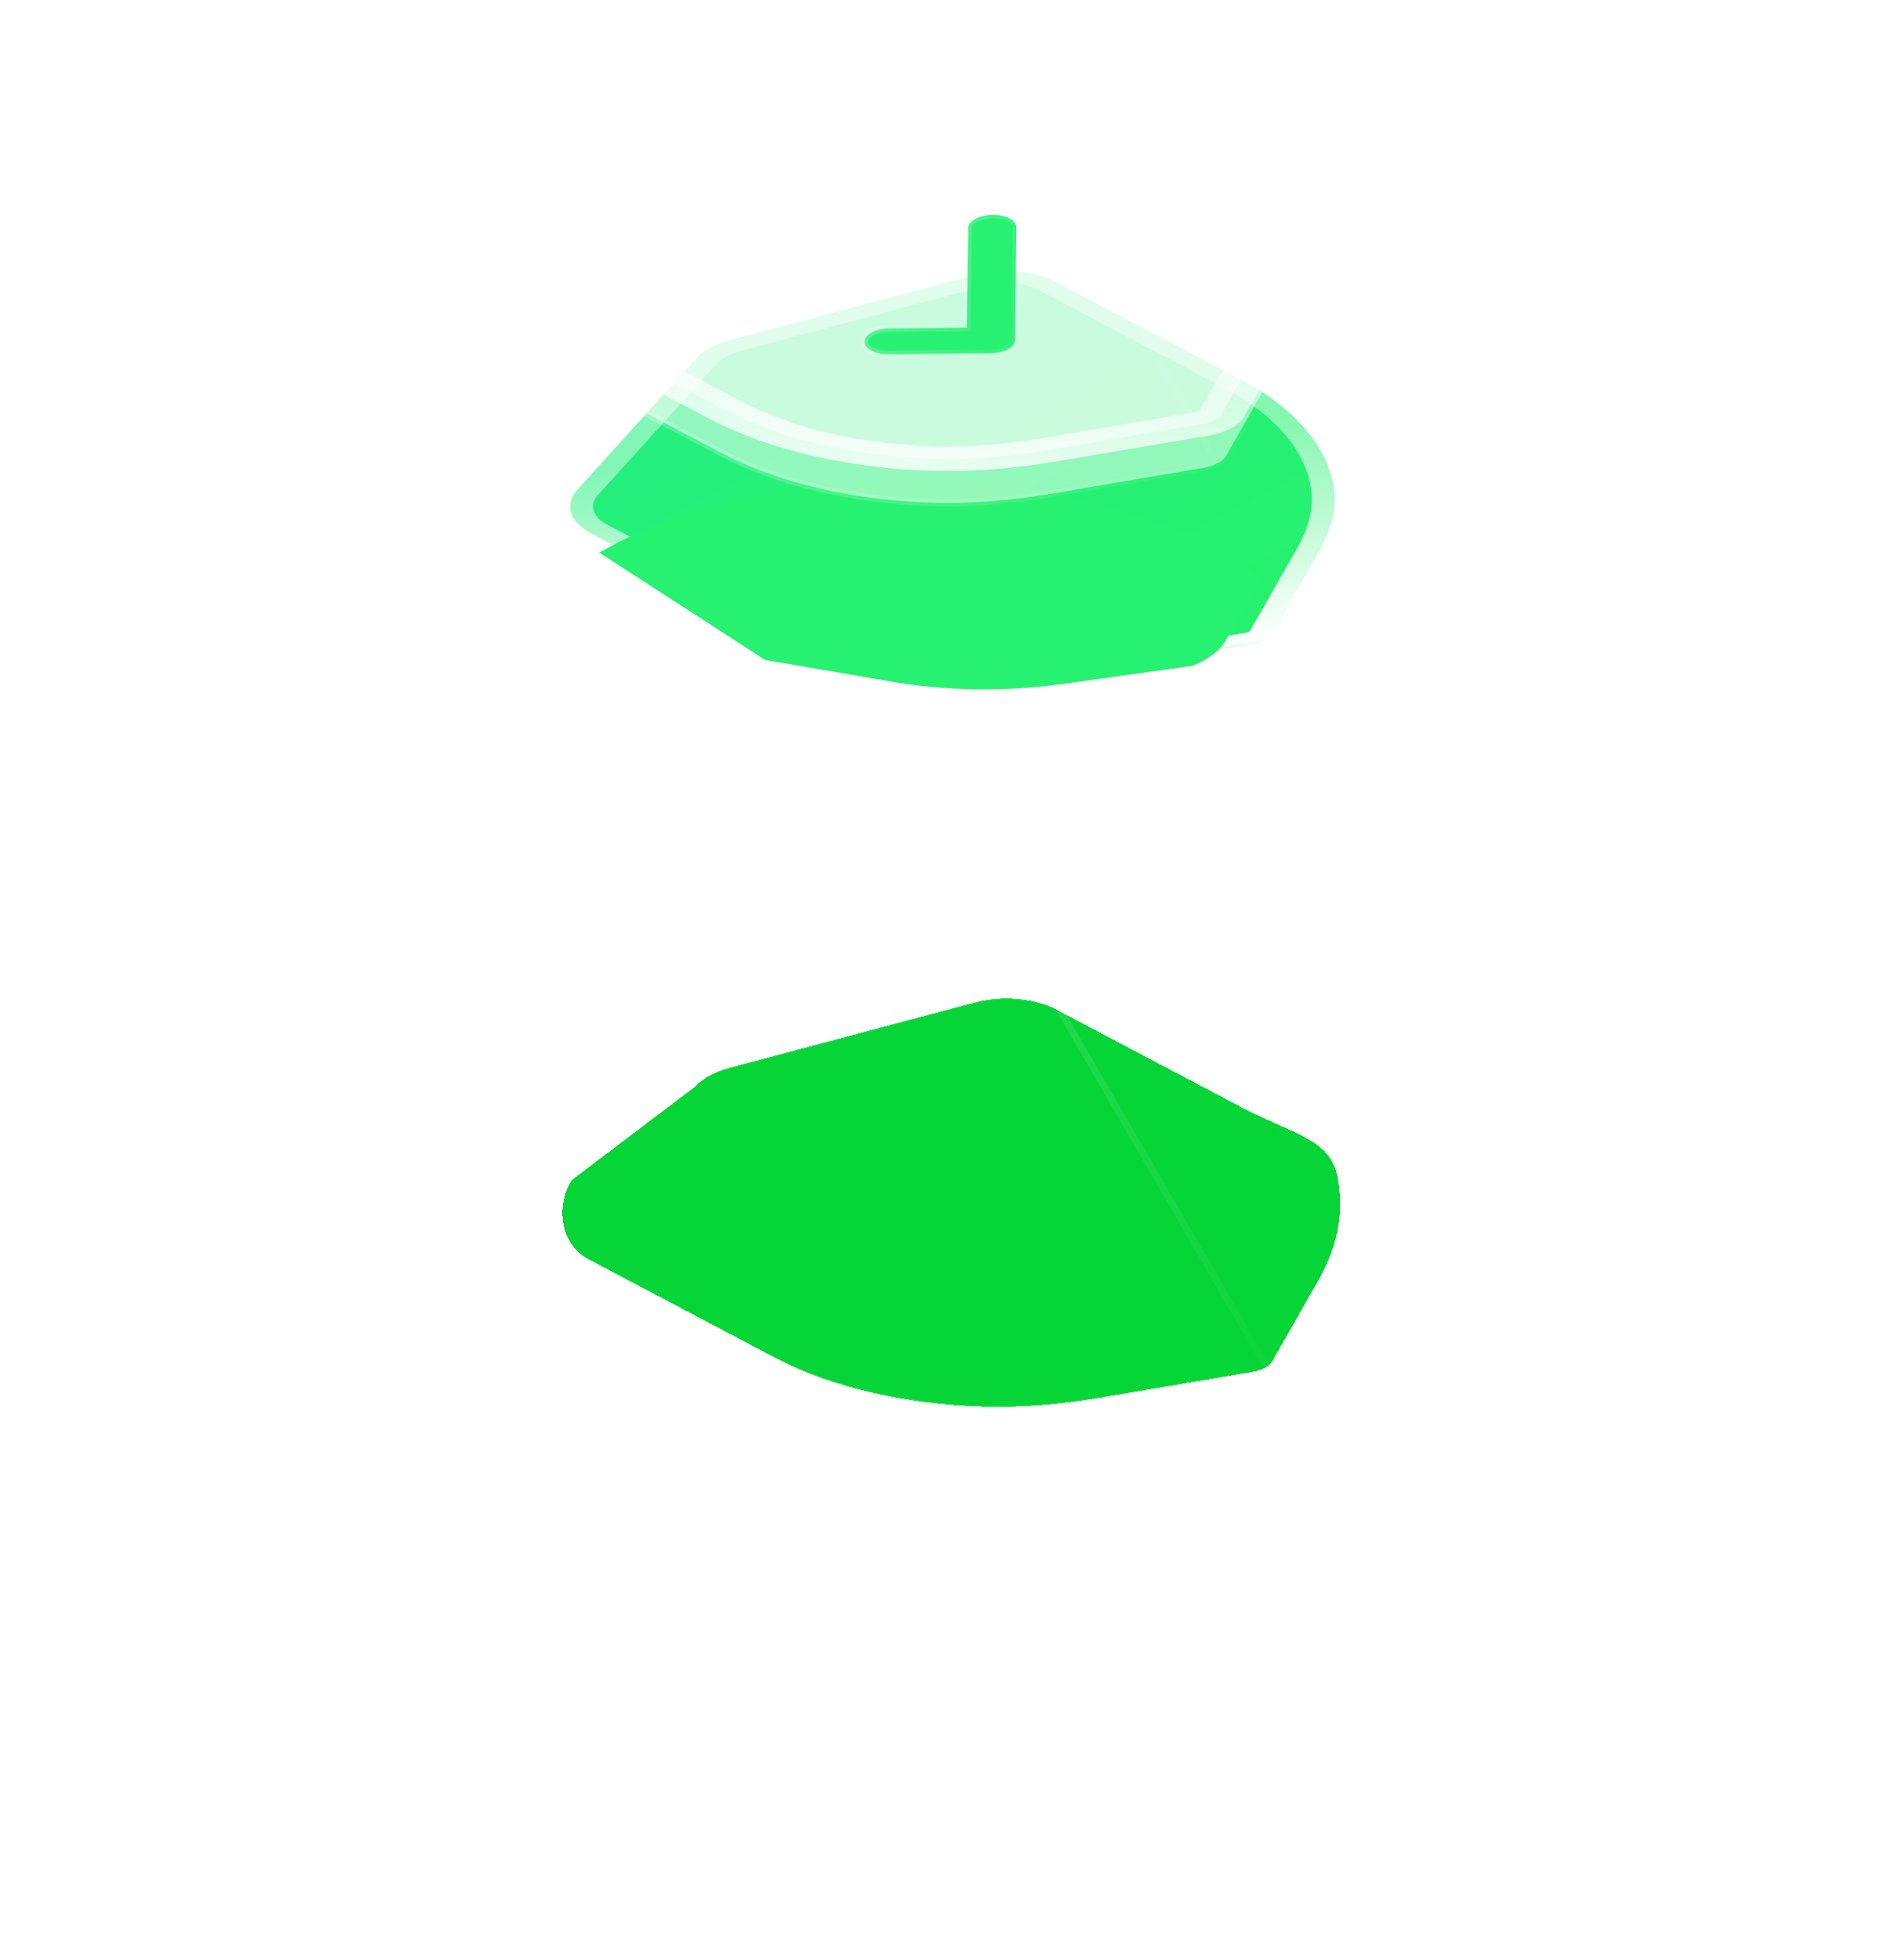 <svg width="218" height="225" viewBox="0 0 218 225" fill="none" xmlns="http://www.w3.org/2000/svg">
<g filter="url(#filter0_bd_72_132)">
<path d="M145.212 78.303C144.82 78.513 144.338 78.674 143.802 78.765L126.505 81.706C121.595 82.539 117.185 82.886 113.019 82.772C103.904 82.524 95.35 80.524 88.934 77.137L67.808 65.992C63.423 63.772 64.268 58.32 65.789 56.633L79.919 45.938C80.718 45.037 82.099 44.293 83.792 43.846L111.848 36.383C114.985 35.545 118.734 35.849 121.167 37.136L142.308 48.289C148.718 51.67 153.035 52.056 153.62 56.918C154.442 61.678 152.819 65.662 151.323 68.285L146.055 77.544C145.894 77.833 145.601 78.092 145.212 78.303Z" fill="#05D536" shape-rendering="crispEdges"/>
<path d="M145.562 78.487L145.559 78.489C145.115 78.726 144.566 78.911 143.95 79.015L126.654 81.955L126.653 81.956C121.7 82.796 117.23 83.15 112.994 83.034C103.761 82.782 95.092 80.757 88.589 77.323C88.589 77.323 88.589 77.323 88.589 77.323L67.467 66.18C65.134 64.998 64.242 62.993 64.094 61.124C63.945 59.25 64.538 57.417 65.346 56.519C65.358 56.506 65.372 56.493 65.388 56.482L79.494 45.805C80.344 44.859 81.796 44.081 83.574 43.611C83.574 43.611 83.574 43.611 83.574 43.611L111.629 36.148C114.948 35.262 118.925 35.581 121.511 36.949L145.562 78.487ZM145.562 78.487C146.005 78.246 146.34 77.95 146.525 77.62C146.525 77.62 146.525 77.62 146.525 77.62L151.792 68.362C153.3 65.719 154.938 61.701 154.109 56.898C153.81 54.416 152.547 53.046 150.508 51.87C149.514 51.296 148.341 50.772 147.044 50.193L147.012 50.178C145.697 49.591 144.239 48.939 142.653 48.102L121.512 36.949L145.562 78.487Z" stroke="url(#paint0_linear_72_132)" stroke-width="0.787" stroke-linecap="round" stroke-linejoin="round" shape-rendering="crispEdges"/>
</g>
<g filter="url(#filter1_b_72_132)">
<mask id="path-3-outside-1_72_132" maskUnits="userSpaceOnUse" x="49.469" y="22.646" width="127.006" height="67.864" fill="black">
<rect fill="white" x="49.469" y="22.646" width="127.006" height="67.864"/>
<path d="M145.212 73.504C144.82 73.714 144.338 73.875 143.801 73.966L126.505 76.907C121.595 77.74 117.184 78.088 113.019 77.973C103.904 77.725 95.35 75.725 88.934 72.338L67.808 61.193C65.37 59.907 64.76 57.908 66.28 56.221L79.919 41.139C80.718 40.238 82.098 39.494 83.792 39.047L111.848 31.584C114.985 30.747 118.734 31.05 121.166 32.337L142.308 43.49C148.718 46.871 152.567 51.411 153.152 56.273C153.419 58.504 152.819 60.864 151.322 63.486L146.055 72.746C145.894 73.034 145.601 73.293 145.212 73.504Z"/>
</mask>
<path d="M145.212 73.504C144.82 73.714 144.338 73.875 143.801 73.966L126.505 76.907C121.595 77.74 117.184 78.088 113.019 77.973C103.904 77.725 95.35 75.725 88.934 72.338L67.808 61.193C65.37 59.907 64.76 57.908 66.28 56.221L79.919 41.139C80.718 40.238 82.098 39.494 83.792 39.047L111.848 31.584C114.985 30.747 118.734 31.05 121.166 32.337L142.308 43.49C148.718 46.871 152.567 51.411 153.152 56.273C153.419 58.504 152.819 60.864 151.322 63.486L146.055 72.746C145.894 73.034 145.601 73.293 145.212 73.504Z" fill="url(#paint1_linear_72_132)"/>
<path d="M147.066 74.495C148.09 73.948 148.09 73.061 147.066 72.514C146.042 71.967 144.382 71.967 143.358 72.514L147.066 74.495ZM143.801 73.966L143.007 72.631L143.007 72.631L143.801 73.966ZM126.505 76.907L127.298 78.242L127.299 78.242L126.505 76.907ZM113.019 77.973L113.153 76.574L113.152 76.574L113.019 77.973ZM88.934 72.338L90.776 71.341L90.776 71.341L88.934 72.338ZM67.808 61.193L69.65 60.196L69.65 60.196L67.808 61.193ZM66.28 56.221L63.919 55.611L63.918 55.613L66.28 56.221ZM79.919 41.139L82.279 41.749C82.282 41.746 82.285 41.743 82.288 41.739L79.919 41.139ZM83.792 39.047L84.954 40.303L84.96 40.301L83.792 39.047ZM111.848 31.584L113.016 32.838L113.02 32.837L111.848 31.584ZM121.166 32.337L119.322 33.332L119.325 33.333L121.166 32.337ZM142.308 43.49L140.466 44.487L140.466 44.487L142.308 43.49ZM153.152 56.273L155.768 56.184L155.768 56.183L153.152 56.273ZM151.322 63.486L148.815 63.078L148.814 63.079L151.322 63.486ZM146.055 72.746L143.547 72.338L143.543 72.344L146.055 72.746ZM143.344 72.522C142.328 73.073 142.341 73.96 143.373 74.503C144.405 75.045 146.065 75.038 147.081 74.487L143.344 72.522ZM143.358 72.514C143.248 72.573 143.124 72.611 143.007 72.631L144.596 75.301C145.552 75.139 146.392 74.855 147.066 74.495L143.358 72.514ZM143.007 72.631L125.71 75.572L127.299 78.242L144.596 75.301L143.007 72.631ZM125.711 75.572C121.034 76.365 116.942 76.678 113.153 76.574L112.884 79.372C117.427 79.497 122.155 79.115 127.298 78.242L125.711 75.572ZM113.152 76.574C104.671 76.343 96.728 74.483 90.776 71.341L87.091 73.334C93.972 76.967 103.137 79.106 112.885 79.372L113.152 76.574ZM90.776 71.341L69.65 60.196L65.966 62.19L87.092 73.335L90.776 71.341ZM69.65 60.196C68.036 59.345 67.591 57.996 68.642 56.829L63.918 55.613C61.929 57.821 62.703 60.468 65.967 62.19L69.65 60.196ZM68.641 56.831L82.279 41.749L77.558 40.53L63.919 55.611L68.641 56.831ZM82.288 41.739C82.83 41.129 83.779 40.613 84.954 40.303L82.63 37.791C80.417 38.376 78.607 39.348 77.55 40.539L82.288 41.739ZM84.96 40.301L113.016 32.838L110.68 30.33L82.623 37.793L84.96 40.301ZM113.02 32.837C115.184 32.259 117.713 32.482 119.322 33.332L123.01 31.341C119.755 29.619 114.786 29.234 110.676 30.331L113.02 32.837ZM119.325 33.333L140.466 44.487L144.149 42.493L123.008 31.34L119.325 33.333ZM140.466 44.487C146.412 47.623 149.992 51.839 150.536 56.363L155.768 56.183C155.143 50.983 151.023 46.119 144.149 42.493L140.466 44.487ZM150.536 56.363C150.779 58.392 150.24 60.58 148.815 63.078L153.83 63.895C155.398 61.147 156.06 58.616 155.768 56.184L150.536 56.363ZM148.814 63.079L143.547 72.338L148.563 73.153L153.831 63.894L148.814 63.079ZM143.543 72.344C143.508 72.407 143.442 72.468 143.344 72.522L147.081 74.487C147.76 74.118 148.279 73.661 148.567 73.147L143.543 72.344Z" fill="url(#paint2_linear_72_132)" mask="url(#path-3-outside-1_72_132)"/>
</g>
<g filter="url(#filter2_d_72_132)">
<path d="M68.777 39.599L70.041 38.924C91.675 27.364 127.69 29.262 144.682 42.857L140.667 49.749C140.003 50.888 138.685 51.887 136.899 52.603L121.838 54.704C115.409 55.601 108.634 55.5 102.308 54.413L87.822 51.925L68.777 39.599Z" fill="#27F171"/>
</g>
<g filter="url(#filter3_b_72_132)">
<path d="M139.803 53.166L139.8 53.168C139.355 53.405 138.806 53.59 138.191 53.694L120.894 56.635L120.894 56.635C115.94 57.475 111.471 57.83 107.234 57.713C98.001 57.462 89.333 55.436 82.829 52.002C82.829 52.002 82.829 52.002 82.829 52.002L61.708 40.859C59.375 39.677 58.482 37.672 58.334 35.803C58.185 33.929 58.778 32.096 59.587 31.198C59.599 31.185 59.612 31.173 59.628 31.161L73.735 20.485C74.585 19.538 76.037 18.76 77.814 18.29C77.814 18.29 77.815 18.29 77.815 18.29L105.869 10.828C109.188 9.942 113.165 10.261 115.752 11.628L139.803 53.166ZM139.803 53.166C140.246 52.926 140.581 52.63 140.766 52.299C140.766 52.299 140.766 52.299 140.766 52.299L146.032 43.041C147.54 40.399 149.179 36.38 148.349 31.577C148.05 29.096 146.787 27.725 144.749 26.549C143.755 25.976 142.581 25.451 141.285 24.872L141.253 24.858C139.937 24.27 138.48 23.618 136.893 22.782L115.752 11.628L139.803 53.166Z" fill="white" fill-opacity="0.5" stroke="url(#paint3_linear_72_132)" stroke-width="0.787" stroke-linecap="round" stroke-linejoin="round"/>
</g>
<g filter="url(#filter4_b_72_132)">
<mask id="path-7-outside-2_72_132" maskUnits="userSpaceOnUse" x="43.71" y="-2.676" width="127.006" height="67.864" fill="black">
<rect fill="white" x="43.71" y="-2.676" width="127.006" height="67.864"/>
<path d="M139.453 48.182C139.061 48.392 138.579 48.553 138.042 48.645L120.745 51.585C115.835 52.418 111.425 52.766 107.259 52.651C98.145 52.403 89.591 50.403 83.174 47.016L62.049 35.871C59.61 34.585 59 32.587 60.521 30.899L74.16 15.818C74.959 14.916 76.339 14.172 78.032 13.725L106.089 6.262C109.225 5.425 112.975 5.729 115.407 7.015L136.548 18.168C142.958 21.549 146.808 26.089 147.393 30.951C147.66 33.182 147.06 35.542 145.563 38.165L140.296 47.424C140.134 47.712 139.842 47.971 139.453 48.182Z"/>
</mask>
<path d="M139.453 48.182C139.061 48.392 138.579 48.553 138.042 48.645L120.745 51.585C115.835 52.418 111.425 52.766 107.259 52.651C98.145 52.403 89.591 50.403 83.174 47.016L62.049 35.871C59.61 34.585 59 32.587 60.521 30.899L74.16 15.818C74.959 14.916 76.339 14.172 78.032 13.725L106.089 6.262C109.225 5.425 112.975 5.729 115.407 7.015L136.548 18.168C142.958 21.549 146.808 26.089 147.393 30.951C147.66 33.182 147.06 35.542 145.563 38.165L140.296 47.424C140.134 47.712 139.842 47.971 139.453 48.182Z" fill="white" fill-opacity="0.5"/>
<path d="M141.307 49.173C142.33 48.626 142.33 47.739 141.307 47.192C140.283 46.645 138.623 46.645 137.599 47.192L141.307 49.173ZM138.042 48.645L137.247 47.31L137.247 47.31L138.042 48.645ZM120.745 51.585L121.539 52.92L121.54 52.92L120.745 51.585ZM107.259 52.651L107.394 51.252L107.393 51.252L107.259 52.651ZM83.174 47.016L85.017 46.02L85.016 46.019L83.174 47.016ZM62.049 35.871L63.891 34.874L63.89 34.874L62.049 35.871ZM60.521 30.899L58.16 30.29L58.158 30.292L60.521 30.899ZM74.16 15.818L76.52 16.427C76.523 16.424 76.526 16.421 76.529 16.418L74.16 15.818ZM78.032 13.725L79.194 14.981L79.201 14.979L78.032 13.725ZM106.089 6.262L107.257 7.516L107.26 7.515L106.089 6.262ZM115.407 7.015L113.563 8.011L113.565 8.012L115.407 7.015ZM136.548 18.168L134.706 19.165L134.707 19.165L136.548 18.168ZM147.393 30.951L150.009 30.862L150.009 30.862L147.393 30.951ZM145.563 38.165L143.055 37.756L143.055 37.757L145.563 38.165ZM140.296 47.424L137.787 47.016L137.784 47.023L140.296 47.424ZM137.584 47.2C136.569 47.751 136.582 48.638 137.614 49.181C138.646 49.724 140.306 49.717 141.321 49.165L137.584 47.2ZM137.599 47.192C137.489 47.251 137.365 47.29 137.247 47.31L138.837 49.98C139.793 49.817 140.633 49.533 141.307 49.173L137.599 47.192ZM137.247 47.31L119.951 50.25L121.54 52.92L138.837 49.98L137.247 47.31ZM119.952 50.25C115.275 51.044 111.183 51.356 107.394 51.252L107.125 54.05C111.668 54.175 116.396 53.793 121.539 52.92L119.952 50.25ZM107.393 51.252C98.912 51.021 90.969 49.162 85.017 46.02L81.332 48.012C88.213 51.645 97.378 53.785 107.126 54.05L107.393 51.252ZM85.016 46.019L63.891 34.874L60.207 36.868L81.332 48.013L85.016 46.019ZM63.89 34.874C62.277 34.023 61.831 32.674 62.883 31.507L58.158 30.292C56.17 32.499 56.943 35.147 60.207 36.868L63.89 34.874ZM62.881 31.509L76.52 16.427L71.799 15.208L58.16 30.29L62.881 31.509ZM76.529 16.418C77.07 15.807 78.02 15.291 79.194 14.981L76.871 12.469C74.658 13.054 72.847 14.026 71.79 15.218L76.529 16.418ZM79.201 14.979L107.257 7.516L104.92 5.008L76.864 12.471L79.201 14.979ZM107.26 7.515C109.424 6.938 111.954 7.16 113.563 8.011L117.251 6.019C113.995 4.298 109.027 3.912 104.917 5.009L107.26 7.515ZM113.565 8.012L134.706 19.165L138.39 17.171L117.249 6.018L113.565 8.012ZM134.707 19.165C140.652 22.301 144.232 26.517 144.776 31.041L150.009 30.862C149.384 25.661 145.264 20.797 138.39 17.171L134.707 19.165ZM144.776 31.041C145.02 33.07 144.481 35.258 143.055 37.756L148.071 38.573C149.639 35.825 150.301 33.295 150.009 30.862L144.776 31.041ZM143.055 37.757L137.787 47.016L142.804 47.831L148.071 38.572L143.055 37.757ZM137.784 47.023C137.749 47.086 137.682 47.147 137.584 47.2L141.321 49.165C142.001 48.796 142.52 48.339 142.808 47.825L137.784 47.023Z" fill="url(#paint4_linear_72_132)" mask="url(#path-7-outside-2_72_132)"/>
</g>
<g filter="url(#filter5_i_72_132)">
<path d="M99.243 35.531L99.243 35.53C99.252 34.709 100.511 34.028 102.049 34.011C102.049 34.011 102.049 34.011 102.049 34.011L110.49 33.922L110.992 33.917L110.995 33.649L111.143 22.498C111.155 21.674 112.415 20.994 113.948 20.979C115.48 20.964 116.703 21.611 116.689 22.422L116.689 22.422L116.52 35.335L116.52 35.335C116.515 35.746 116.2 36.12 115.689 36.395C115.177 36.672 114.482 36.845 113.713 36.854C113.713 36.854 113.713 36.854 113.713 36.854L101.981 36.976C101.981 36.976 101.98 36.976 101.98 36.976C100.451 36.989 99.231 36.344 99.243 35.531Z" fill="#26F172" stroke="url(#paint5_linear_72_132)" stroke-width="0.827"/>
</g>
<defs>
<filter id="filter0_bd_72_132" x="0.623" y="16.503" width="217.157" height="208.469" filterUnits="userSpaceOnUse" color-interpolation-filters="sRGB">
<feFlood flood-opacity="0" result="BackgroundImageFix"/>
<feGaussianBlur in="BackgroundImageFix" stdDeviation="9.444"/>
<feComposite in2="SourceAlpha" operator="in" result="effect1_backgroundBlur_72_132"/>
<feColorMatrix in="SourceAlpha" type="matrix" values="0 0 0 0 0 0 0 0 0 0 0 0 0 0 0 0 0 0 127 0" result="hardAlpha"/>
<feOffset dy="78.696"/>
<feGaussianBlur stdDeviation="31.479"/>
<feComposite in2="hardAlpha" operator="out"/>
<feColorMatrix type="matrix" values="0 0 0 0 0.344 0 0 0 0 1 0 0 0 0 0.449 0 0 0 0.5 0"/>
<feBlend mode="normal" in2="effect1_backgroundBlur_72_132" result="effect2_dropShadow_72_132"/>
<feBlend mode="normal" in="SourceGraphic" in2="effect2_dropShadow_72_132" result="shape"/>
</filter>
<filter id="filter1_b_72_132" x="43.944" y="10.827" width="130.779" height="87.455" filterUnits="userSpaceOnUse" color-interpolation-filters="sRGB">
<feFlood flood-opacity="0" result="BackgroundImageFix"/>
<feGaussianBlur in="BackgroundImageFix" stdDeviation="9.444"/>
<feComposite in2="SourceAlpha" operator="in" result="effect1_backgroundBlur_72_132"/>
<feBlend mode="normal" in="SourceGraphic" in2="effect1_backgroundBlur_72_132" result="shape"/>
</filter>
<filter id="filter2_d_72_132" x="37.95" y="24.324" width="137.559" height="85.633" filterUnits="userSpaceOnUse" color-interpolation-filters="sRGB">
<feFlood flood-opacity="0" result="BackgroundImageFix"/>
<feColorMatrix in="SourceAlpha" type="matrix" values="0 0 0 0 0 0 0 0 0 0 0 0 0 0 0 0 0 0 127 0" result="hardAlpha"/>
<feOffset dy="23.821"/>
<feGaussianBlur stdDeviation="15.414"/>
<feComposite in2="hardAlpha" operator="out"/>
<feColorMatrix type="matrix" values="0 0 0 0 0 0 0 0 0 0.825 0 0 0 0 0.301 0 0 0 1 0"/>
<feBlend mode="normal" in2="BackgroundImageFix" result="effect1_dropShadow_72_132"/>
<feBlend mode="normal" in="SourceGraphic" in2="effect1_dropShadow_72_132" result="shape"/>
</filter>
<filter id="filter3_b_72_132" x="43.808" y="-3.943" width="119.268" height="75.953" filterUnits="userSpaceOnUse" color-interpolation-filters="sRGB">
<feFlood flood-opacity="0" result="BackgroundImageFix"/>
<feGaussianBlur in="BackgroundImageFix" stdDeviation="7.006"/>
<feComposite in2="SourceAlpha" operator="in" result="effect1_backgroundBlur_72_132"/>
<feBlend mode="normal" in="SourceGraphic" in2="effect1_backgroundBlur_72_132" result="shape"/>
</filter>
<filter id="filter4_b_72_132" x="29.047" y="-23.632" width="149.053" height="105.73" filterUnits="userSpaceOnUse" color-interpolation-filters="sRGB">
<feFlood flood-opacity="0" result="BackgroundImageFix"/>
<feGaussianBlur in="BackgroundImageFix" stdDeviation="14.012"/>
<feComposite in2="SourceAlpha" operator="in" result="effect1_backgroundBlur_72_132"/>
<feBlend mode="normal" in="SourceGraphic" in2="effect1_backgroundBlur_72_132" result="shape"/>
</filter>
<filter id="filter5_i_72_132" x="98.727" y="20.703" width="18.478" height="18.134" filterUnits="userSpaceOnUse" color-interpolation-filters="sRGB">
<feFlood flood-opacity="0" result="BackgroundImageFix"/>
<feBlend mode="normal" in="SourceGraphic" in2="BackgroundImageFix" result="shape"/>
<feColorMatrix in="SourceAlpha" type="matrix" values="0 0 0 0 0 0 0 0 0 0 0 0 0 0 0 0 0 0 127 0" result="hardAlpha"/>
<feOffset dy="3.685"/>
<feGaussianBlur stdDeviation="0.793"/>
<feComposite in2="hardAlpha" operator="arithmetic" k2="-1" k3="1"/>
<feColorMatrix type="matrix" values="0 0 0 0 1 0 0 0 0 1 0 0 0 0 1 0 0 0 1 0"/>
<feBlend mode="normal" in2="shape" result="effect1_innerShadow_72_132"/>
</filter>
<linearGradient id="paint0_linear_72_132" x1="70.763" y1="58.347" x2="155.535" y2="63.083" gradientUnits="userSpaceOnUse">
<stop stop-color="white" stop-opacity="0.25"/>
<stop offset="1" stop-color="white" stop-opacity="0"/>
</linearGradient>
<linearGradient id="paint1_linear_72_132" x1="81.669" y1="39.843" x2="109.773" y2="92.441" gradientUnits="userSpaceOnUse">
<stop stop-color="#24EF7F"/>
<stop offset="1" stop-color="#26F16D"/>
</linearGradient>
<linearGradient id="paint2_linear_72_132" x1="109.248" y1="50.824" x2="111.544" y2="80.536" gradientUnits="userSpaceOnUse">
<stop stop-color="white" stop-opacity="0.43"/>
<stop offset="0.847" stop-color="white"/>
<stop offset="1" stop-color="white" stop-opacity="0"/>
</linearGradient>
<linearGradient id="paint3_linear_72_132" x1="65.003" y1="33.026" x2="149.776" y2="37.762" gradientUnits="userSpaceOnUse">
<stop stop-color="white" stop-opacity="0.25"/>
<stop offset="1" stop-color="white" stop-opacity="0"/>
</linearGradient>
<linearGradient id="paint4_linear_72_132" x1="118.77" y1="54.382" x2="123.306" y2="13.297" gradientUnits="userSpaceOnUse">
<stop stop-color="white" stop-opacity="0.79"/>
<stop offset="1" stop-color="white" stop-opacity="0"/>
</linearGradient>
<linearGradient id="paint5_linear_72_132" x1="96.69" y1="31.277" x2="118.725" y2="42.048" gradientUnits="userSpaceOnUse">
<stop stop-color="white" stop-opacity="0.25"/>
<stop offset="1" stop-color="white" stop-opacity="0"/>
</linearGradient>
</defs>
</svg>
